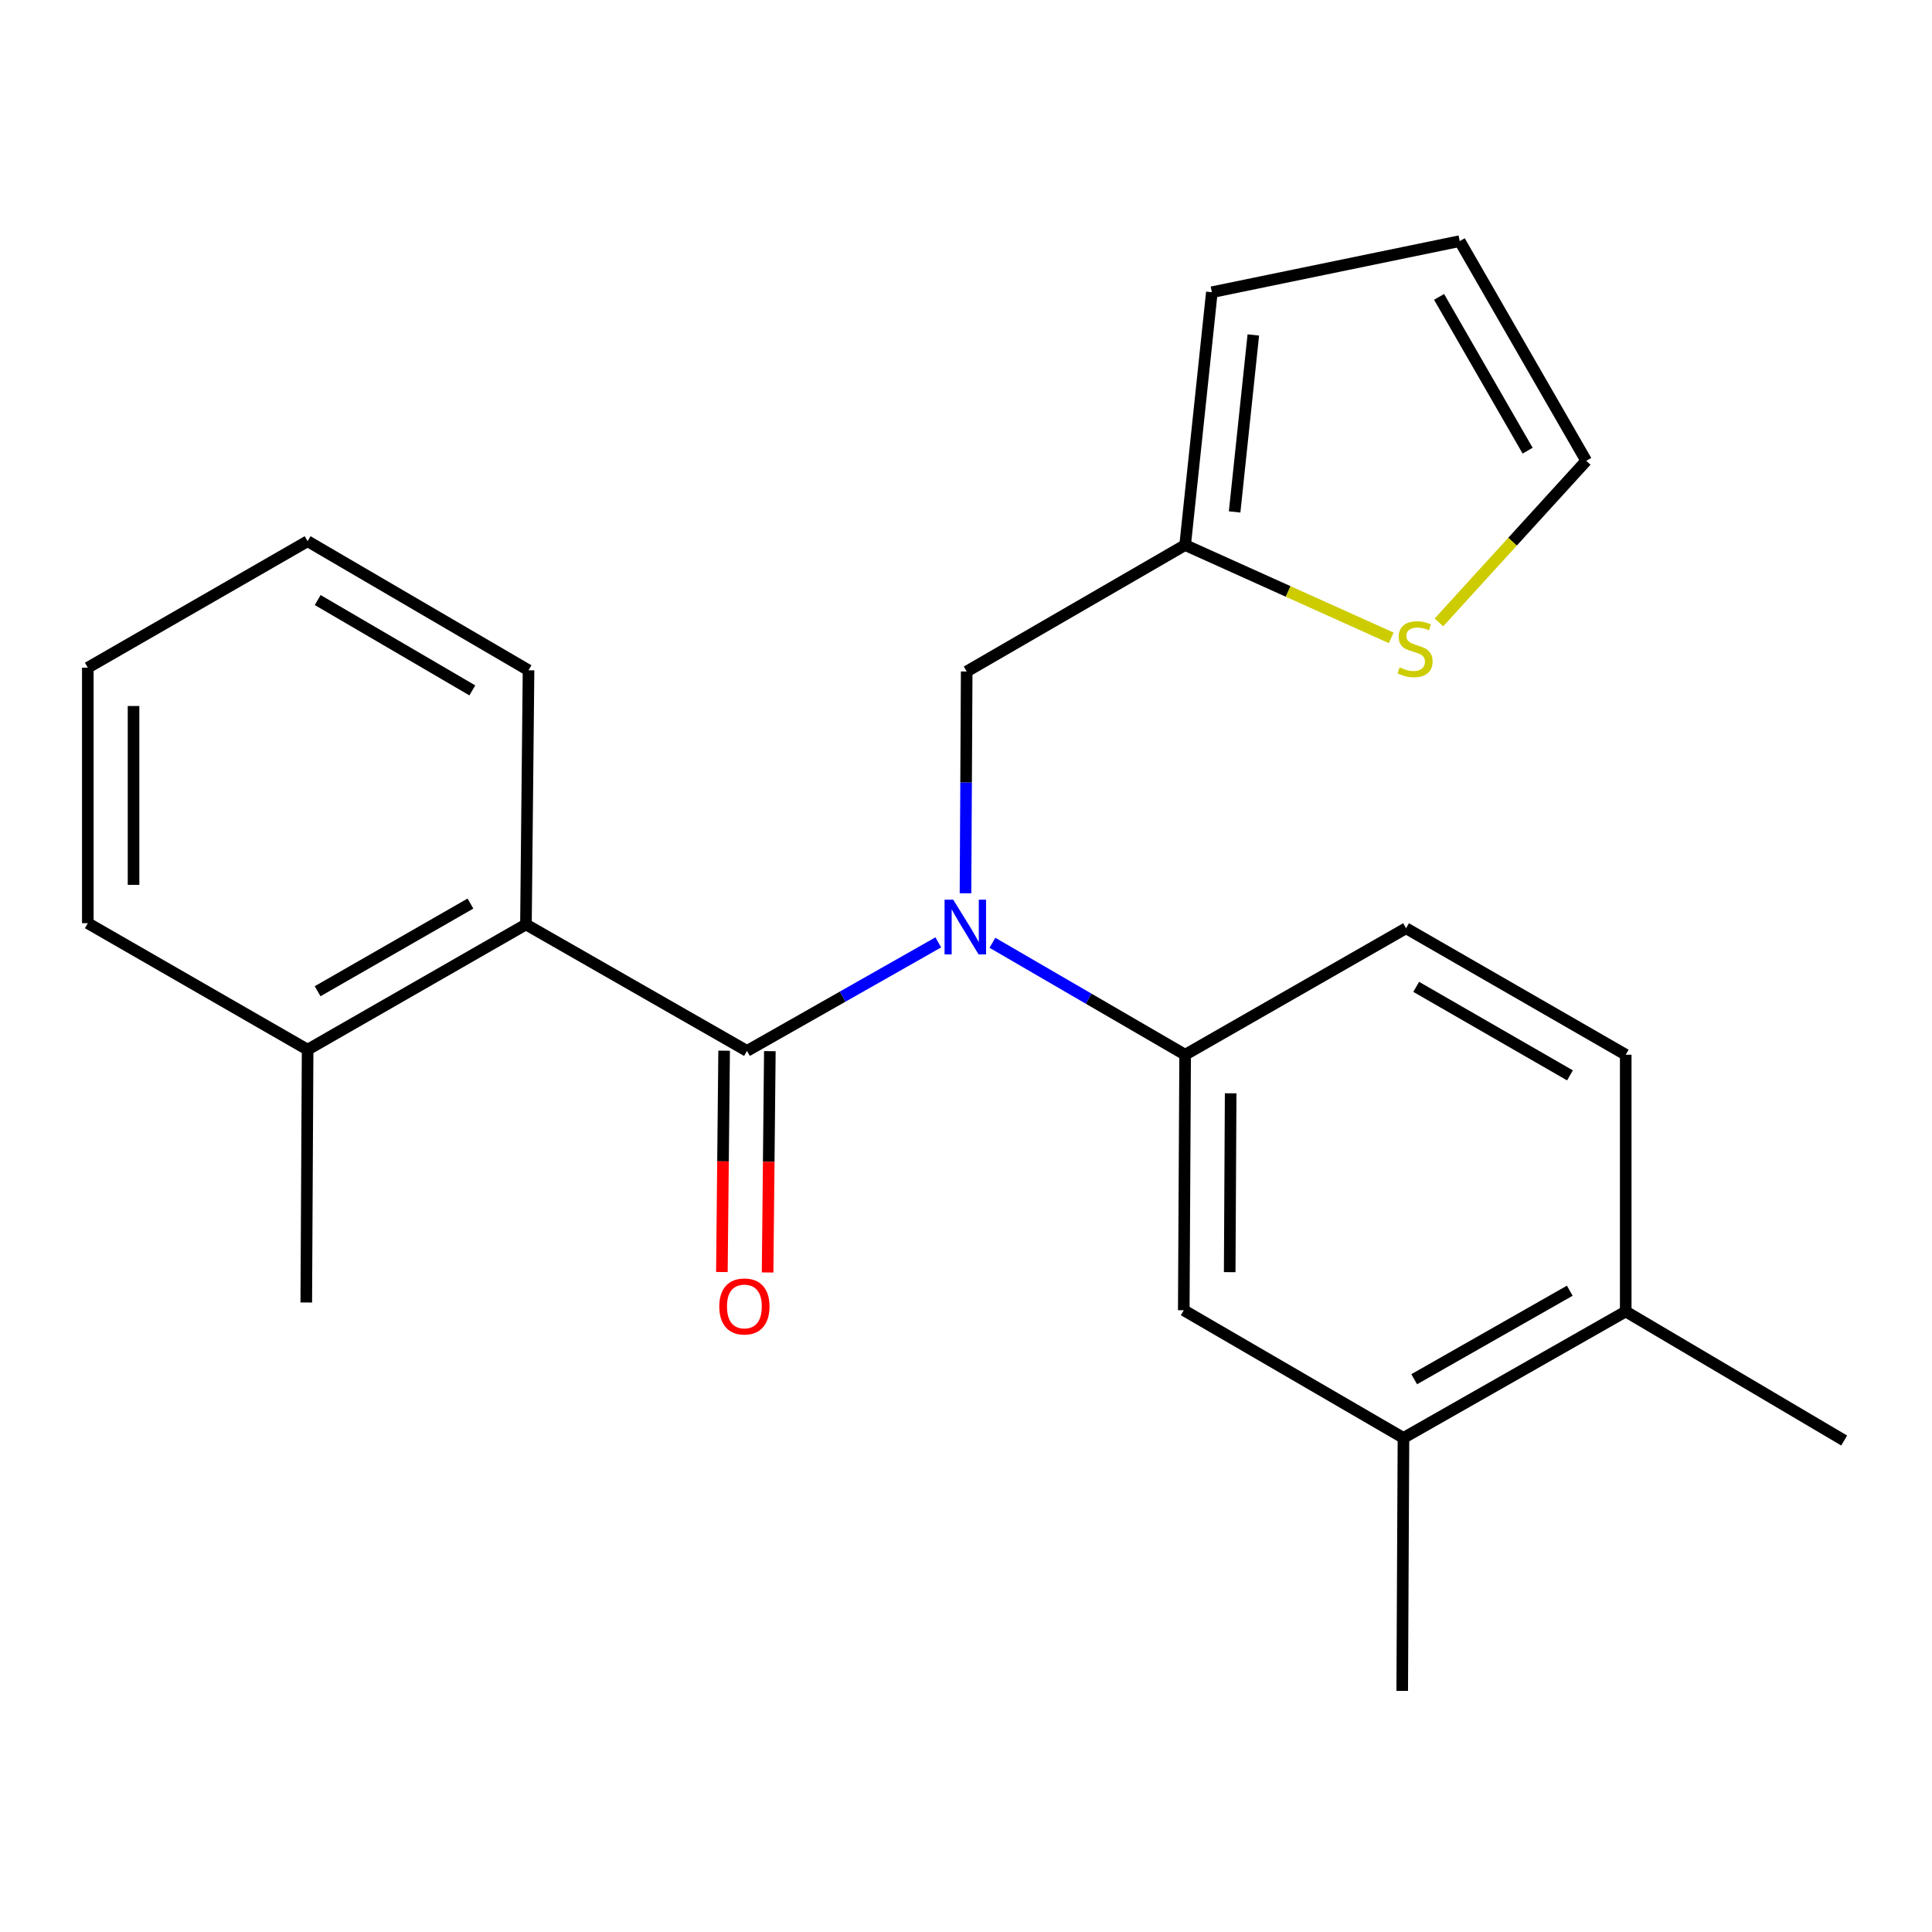 <?xml version='1.0' encoding='iso-8859-1'?>
<svg version='1.1' baseProfile='full'
              xmlns='http://www.w3.org/2000/svg'
                      xmlns:rdkit='http://www.rdkit.org/xml'
                      xmlns:xlink='http://www.w3.org/1999/xlink'
                  xml:space='preserve'
width='1000px' height='1000px' viewBox='0 0 1000 1000'>
<!-- END OF HEADER -->
<rect style='opacity:1.0;fill:#FFFFFF;stroke:none' width='1000' height='1000' x='0' y='0'> </rect>
<path class='bond-0' d='M 386.64,543.953 L 436.148,515.861' style='fill:none;fill-rule:evenodd;stroke:#000000;stroke-width:6px;stroke-linecap:butt;stroke-linejoin:miter;stroke-opacity:1' />
<path class='bond-0' d='M 436.148,515.861 L 485.657,487.769' style='fill:none;fill-rule:evenodd;stroke:#0000FF;stroke-width:6px;stroke-linecap:butt;stroke-linejoin:miter;stroke-opacity:1' />
<path class='bond-2' d='M 386.64,543.953 L 272.228,478.49' style='fill:none;fill-rule:evenodd;stroke:#000000;stroke-width:6px;stroke-linecap:butt;stroke-linejoin:miter;stroke-opacity:1' />
<path class='bond-8' d='M 374.807,543.833 L 374.226,601.115' style='fill:none;fill-rule:evenodd;stroke:#000000;stroke-width:6px;stroke-linecap:butt;stroke-linejoin:miter;stroke-opacity:1' />
<path class='bond-8' d='M 374.226,601.115 L 373.645,658.396' style='fill:none;fill-rule:evenodd;stroke:#FF0000;stroke-width:6px;stroke-linecap:butt;stroke-linejoin:miter;stroke-opacity:1' />
<path class='bond-8' d='M 398.472,544.073 L 397.891,601.355' style='fill:none;fill-rule:evenodd;stroke:#000000;stroke-width:6px;stroke-linecap:butt;stroke-linejoin:miter;stroke-opacity:1' />
<path class='bond-8' d='M 397.891,601.355 L 397.31,658.636' style='fill:none;fill-rule:evenodd;stroke:#FF0000;stroke-width:6px;stroke-linecap:butt;stroke-linejoin:miter;stroke-opacity:1' />
<path class='bond-1' d='M 513.675,487.981 L 563.55,516.953' style='fill:none;fill-rule:evenodd;stroke:#0000FF;stroke-width:6px;stroke-linecap:butt;stroke-linejoin:miter;stroke-opacity:1' />
<path class='bond-1' d='M 563.55,516.953 L 613.426,545.925' style='fill:none;fill-rule:evenodd;stroke:#000000;stroke-width:6px;stroke-linecap:butt;stroke-linejoin:miter;stroke-opacity:1' />
<path class='bond-5' d='M 499.739,462.365 L 500.047,404.965' style='fill:none;fill-rule:evenodd;stroke:#0000FF;stroke-width:6px;stroke-linecap:butt;stroke-linejoin:miter;stroke-opacity:1' />
<path class='bond-5' d='M 500.047,404.965 L 500.355,347.565' style='fill:none;fill-rule:evenodd;stroke:#000000;stroke-width:6px;stroke-linecap:butt;stroke-linejoin:miter;stroke-opacity:1' />
<path class='bond-3' d='M 613.426,545.925 L 612.716,678.179' style='fill:none;fill-rule:evenodd;stroke:#000000;stroke-width:6px;stroke-linecap:butt;stroke-linejoin:miter;stroke-opacity:1' />
<path class='bond-3' d='M 636.985,565.89 L 636.488,658.468' style='fill:none;fill-rule:evenodd;stroke:#000000;stroke-width:6px;stroke-linecap:butt;stroke-linejoin:miter;stroke-opacity:1' />
<path class='bond-11' d='M 613.426,545.925 L 727.772,480.462' style='fill:none;fill-rule:evenodd;stroke:#000000;stroke-width:6px;stroke-linecap:butt;stroke-linejoin:miter;stroke-opacity:1' />
<path class='bond-13' d='M 272.228,478.49 L 159.222,543.309' style='fill:none;fill-rule:evenodd;stroke:#000000;stroke-width:6px;stroke-linecap:butt;stroke-linejoin:miter;stroke-opacity:1' />
<path class='bond-13' d='M 243.502,467.684 L 164.398,513.057' style='fill:none;fill-rule:evenodd;stroke:#000000;stroke-width:6px;stroke-linecap:butt;stroke-linejoin:miter;stroke-opacity:1' />
<path class='bond-16' d='M 272.228,478.49 L 273.569,346.933' style='fill:none;fill-rule:evenodd;stroke:#000000;stroke-width:6px;stroke-linecap:butt;stroke-linejoin:miter;stroke-opacity:1' />
<path class='bond-7' d='M 612.716,678.179 L 726.431,744.273' style='fill:none;fill-rule:evenodd;stroke:#000000;stroke-width:6px;stroke-linecap:butt;stroke-linejoin:miter;stroke-opacity:1' />
<path class='bond-4' d='M 613.426,282.115 L 500.355,347.565' style='fill:none;fill-rule:evenodd;stroke:#000000;stroke-width:6px;stroke-linecap:butt;stroke-linejoin:miter;stroke-opacity:1' />
<path class='bond-6' d='M 613.426,282.115 L 666.755,306.137' style='fill:none;fill-rule:evenodd;stroke:#000000;stroke-width:6px;stroke-linecap:butt;stroke-linejoin:miter;stroke-opacity:1' />
<path class='bond-6' d='M 666.755,306.137 L 720.084,330.159' style='fill:none;fill-rule:evenodd;stroke:#CCCC00;stroke-width:6px;stroke-linecap:butt;stroke-linejoin:miter;stroke-opacity:1' />
<path class='bond-12' d='M 613.426,282.115 L 627.257,151.255' style='fill:none;fill-rule:evenodd;stroke:#000000;stroke-width:6px;stroke-linecap:butt;stroke-linejoin:miter;stroke-opacity:1' />
<path class='bond-12' d='M 639.036,264.973 L 648.718,173.371' style='fill:none;fill-rule:evenodd;stroke:#000000;stroke-width:6px;stroke-linecap:butt;stroke-linejoin:miter;stroke-opacity:1' />
<path class='bond-9' d='M 744.795,322.15 L 782.912,280.333' style='fill:none;fill-rule:evenodd;stroke:#CCCC00;stroke-width:6px;stroke-linecap:butt;stroke-linejoin:miter;stroke-opacity:1' />
<path class='bond-9' d='M 782.912,280.333 L 821.03,238.517' style='fill:none;fill-rule:evenodd;stroke:#000000;stroke-width:6px;stroke-linecap:butt;stroke-linejoin:miter;stroke-opacity:1' />
<path class='bond-17' d='M 726.431,744.273 L 725.787,875.199' style='fill:none;fill-rule:evenodd;stroke:#000000;stroke-width:6px;stroke-linecap:butt;stroke-linejoin:miter;stroke-opacity:1' />
<path class='bond-25' d='M 726.431,744.273 L 841.474,678.823' style='fill:none;fill-rule:evenodd;stroke:#000000;stroke-width:6px;stroke-linecap:butt;stroke-linejoin:miter;stroke-opacity:1' />
<path class='bond-25' d='M 731.985,713.885 L 812.515,668.07' style='fill:none;fill-rule:evenodd;stroke:#000000;stroke-width:6px;stroke-linecap:butt;stroke-linejoin:miter;stroke-opacity:1' />
<path class='bond-24' d='M 821.03,238.517 L 755.554,124.801' style='fill:none;fill-rule:evenodd;stroke:#000000;stroke-width:6px;stroke-linecap:butt;stroke-linejoin:miter;stroke-opacity:1' />
<path class='bond-24' d='M 790.699,233.268 L 744.866,153.668' style='fill:none;fill-rule:evenodd;stroke:#000000;stroke-width:6px;stroke-linecap:butt;stroke-linejoin:miter;stroke-opacity:1' />
<path class='bond-10' d='M 841.474,678.823 L 841.474,545.925' style='fill:none;fill-rule:evenodd;stroke:#000000;stroke-width:6px;stroke-linecap:butt;stroke-linejoin:miter;stroke-opacity:1' />
<path class='bond-18' d='M 841.474,678.823 L 954.545,745.614' style='fill:none;fill-rule:evenodd;stroke:#000000;stroke-width:6px;stroke-linecap:butt;stroke-linejoin:miter;stroke-opacity:1' />
<path class='bond-15' d='M 727.772,480.462 L 841.474,545.925' style='fill:none;fill-rule:evenodd;stroke:#000000;stroke-width:6px;stroke-linecap:butt;stroke-linejoin:miter;stroke-opacity:1' />
<path class='bond-15' d='M 733.019,510.791 L 812.611,556.615' style='fill:none;fill-rule:evenodd;stroke:#000000;stroke-width:6px;stroke-linecap:butt;stroke-linejoin:miter;stroke-opacity:1' />
<path class='bond-14' d='M 627.257,151.255 L 755.554,124.801' style='fill:none;fill-rule:evenodd;stroke:#000000;stroke-width:6px;stroke-linecap:butt;stroke-linejoin:miter;stroke-opacity:1' />
<path class='bond-19' d='M 159.222,543.309 L 158.526,674.169' style='fill:none;fill-rule:evenodd;stroke:#000000;stroke-width:6px;stroke-linecap:butt;stroke-linejoin:miter;stroke-opacity:1' />
<path class='bond-20' d='M 159.222,543.309 L 45.455,477.846' style='fill:none;fill-rule:evenodd;stroke:#000000;stroke-width:6px;stroke-linecap:butt;stroke-linejoin:miter;stroke-opacity:1' />
<path class='bond-21' d='M 273.569,346.933 L 159.222,280.129' style='fill:none;fill-rule:evenodd;stroke:#000000;stroke-width:6px;stroke-linecap:butt;stroke-linejoin:miter;stroke-opacity:1' />
<path class='bond-21' d='M 244.479,357.347 L 164.436,310.584' style='fill:none;fill-rule:evenodd;stroke:#000000;stroke-width:6px;stroke-linecap:butt;stroke-linejoin:miter;stroke-opacity:1' />
<path class='bond-23' d='M 45.455,477.846 L 45.455,345.592' style='fill:none;fill-rule:evenodd;stroke:#000000;stroke-width:6px;stroke-linecap:butt;stroke-linejoin:miter;stroke-opacity:1' />
<path class='bond-23' d='M 69.121,458.008 L 69.121,365.43' style='fill:none;fill-rule:evenodd;stroke:#000000;stroke-width:6px;stroke-linecap:butt;stroke-linejoin:miter;stroke-opacity:1' />
<path class='bond-22' d='M 159.222,280.129 L 45.455,345.592' style='fill:none;fill-rule:evenodd;stroke:#000000;stroke-width:6px;stroke-linecap:butt;stroke-linejoin:miter;stroke-opacity:1' />
<path  class='atom-1' d='M 493.385 465.671
L 502.665 480.671
Q 503.585 482.151, 505.065 484.831
Q 506.545 487.511, 506.625 487.671
L 506.625 465.671
L 510.385 465.671
L 510.385 493.991
L 506.505 493.991
L 496.545 477.591
Q 495.385 475.671, 494.145 473.471
Q 492.945 471.271, 492.585 470.591
L 492.585 493.991
L 488.905 493.991
L 488.905 465.671
L 493.385 465.671
' fill='#0000FF'/>
<path  class='atom-7' d='M 724.427 345.438
Q 724.747 345.558, 726.067 346.118
Q 727.387 346.678, 728.827 347.038
Q 730.307 347.358, 731.747 347.358
Q 734.427 347.358, 735.987 346.078
Q 737.547 344.758, 737.547 342.478
Q 737.547 340.918, 736.747 339.958
Q 735.987 338.998, 734.787 338.478
Q 733.587 337.958, 731.587 337.358
Q 729.067 336.598, 727.547 335.878
Q 726.067 335.158, 724.987 333.638
Q 723.947 332.118, 723.947 329.558
Q 723.947 325.998, 726.347 323.798
Q 728.787 321.598, 733.587 321.598
Q 736.867 321.598, 740.587 323.158
L 739.667 326.238
Q 736.267 324.838, 733.707 324.838
Q 730.947 324.838, 729.427 325.998
Q 727.907 327.118, 727.947 329.078
Q 727.947 330.598, 728.707 331.518
Q 729.507 332.438, 730.627 332.958
Q 731.787 333.478, 733.707 334.078
Q 736.267 334.878, 737.787 335.678
Q 739.307 336.478, 740.387 338.118
Q 741.507 339.718, 741.507 342.478
Q 741.507 346.398, 738.867 348.518
Q 736.267 350.598, 731.907 350.598
Q 729.387 350.598, 727.467 350.038
Q 725.587 349.518, 723.347 348.598
L 724.427 345.438
' fill='#CCCC00'/>
<path  class='atom-9' d='M 372.299 676.221
Q 372.299 669.421, 375.659 665.621
Q 379.019 661.821, 385.299 661.821
Q 391.579 661.821, 394.939 665.621
Q 398.299 669.421, 398.299 676.221
Q 398.299 683.101, 394.899 687.021
Q 391.499 690.901, 385.299 690.901
Q 379.059 690.901, 375.659 687.021
Q 372.299 683.141, 372.299 676.221
M 385.299 687.701
Q 389.619 687.701, 391.939 684.821
Q 394.299 681.901, 394.299 676.221
Q 394.299 670.661, 391.939 667.861
Q 389.619 665.021, 385.299 665.021
Q 380.979 665.021, 378.619 667.821
Q 376.299 670.621, 376.299 676.221
Q 376.299 681.941, 378.619 684.821
Q 380.979 687.701, 385.299 687.701
' fill='#FF0000'/>
</svg>
